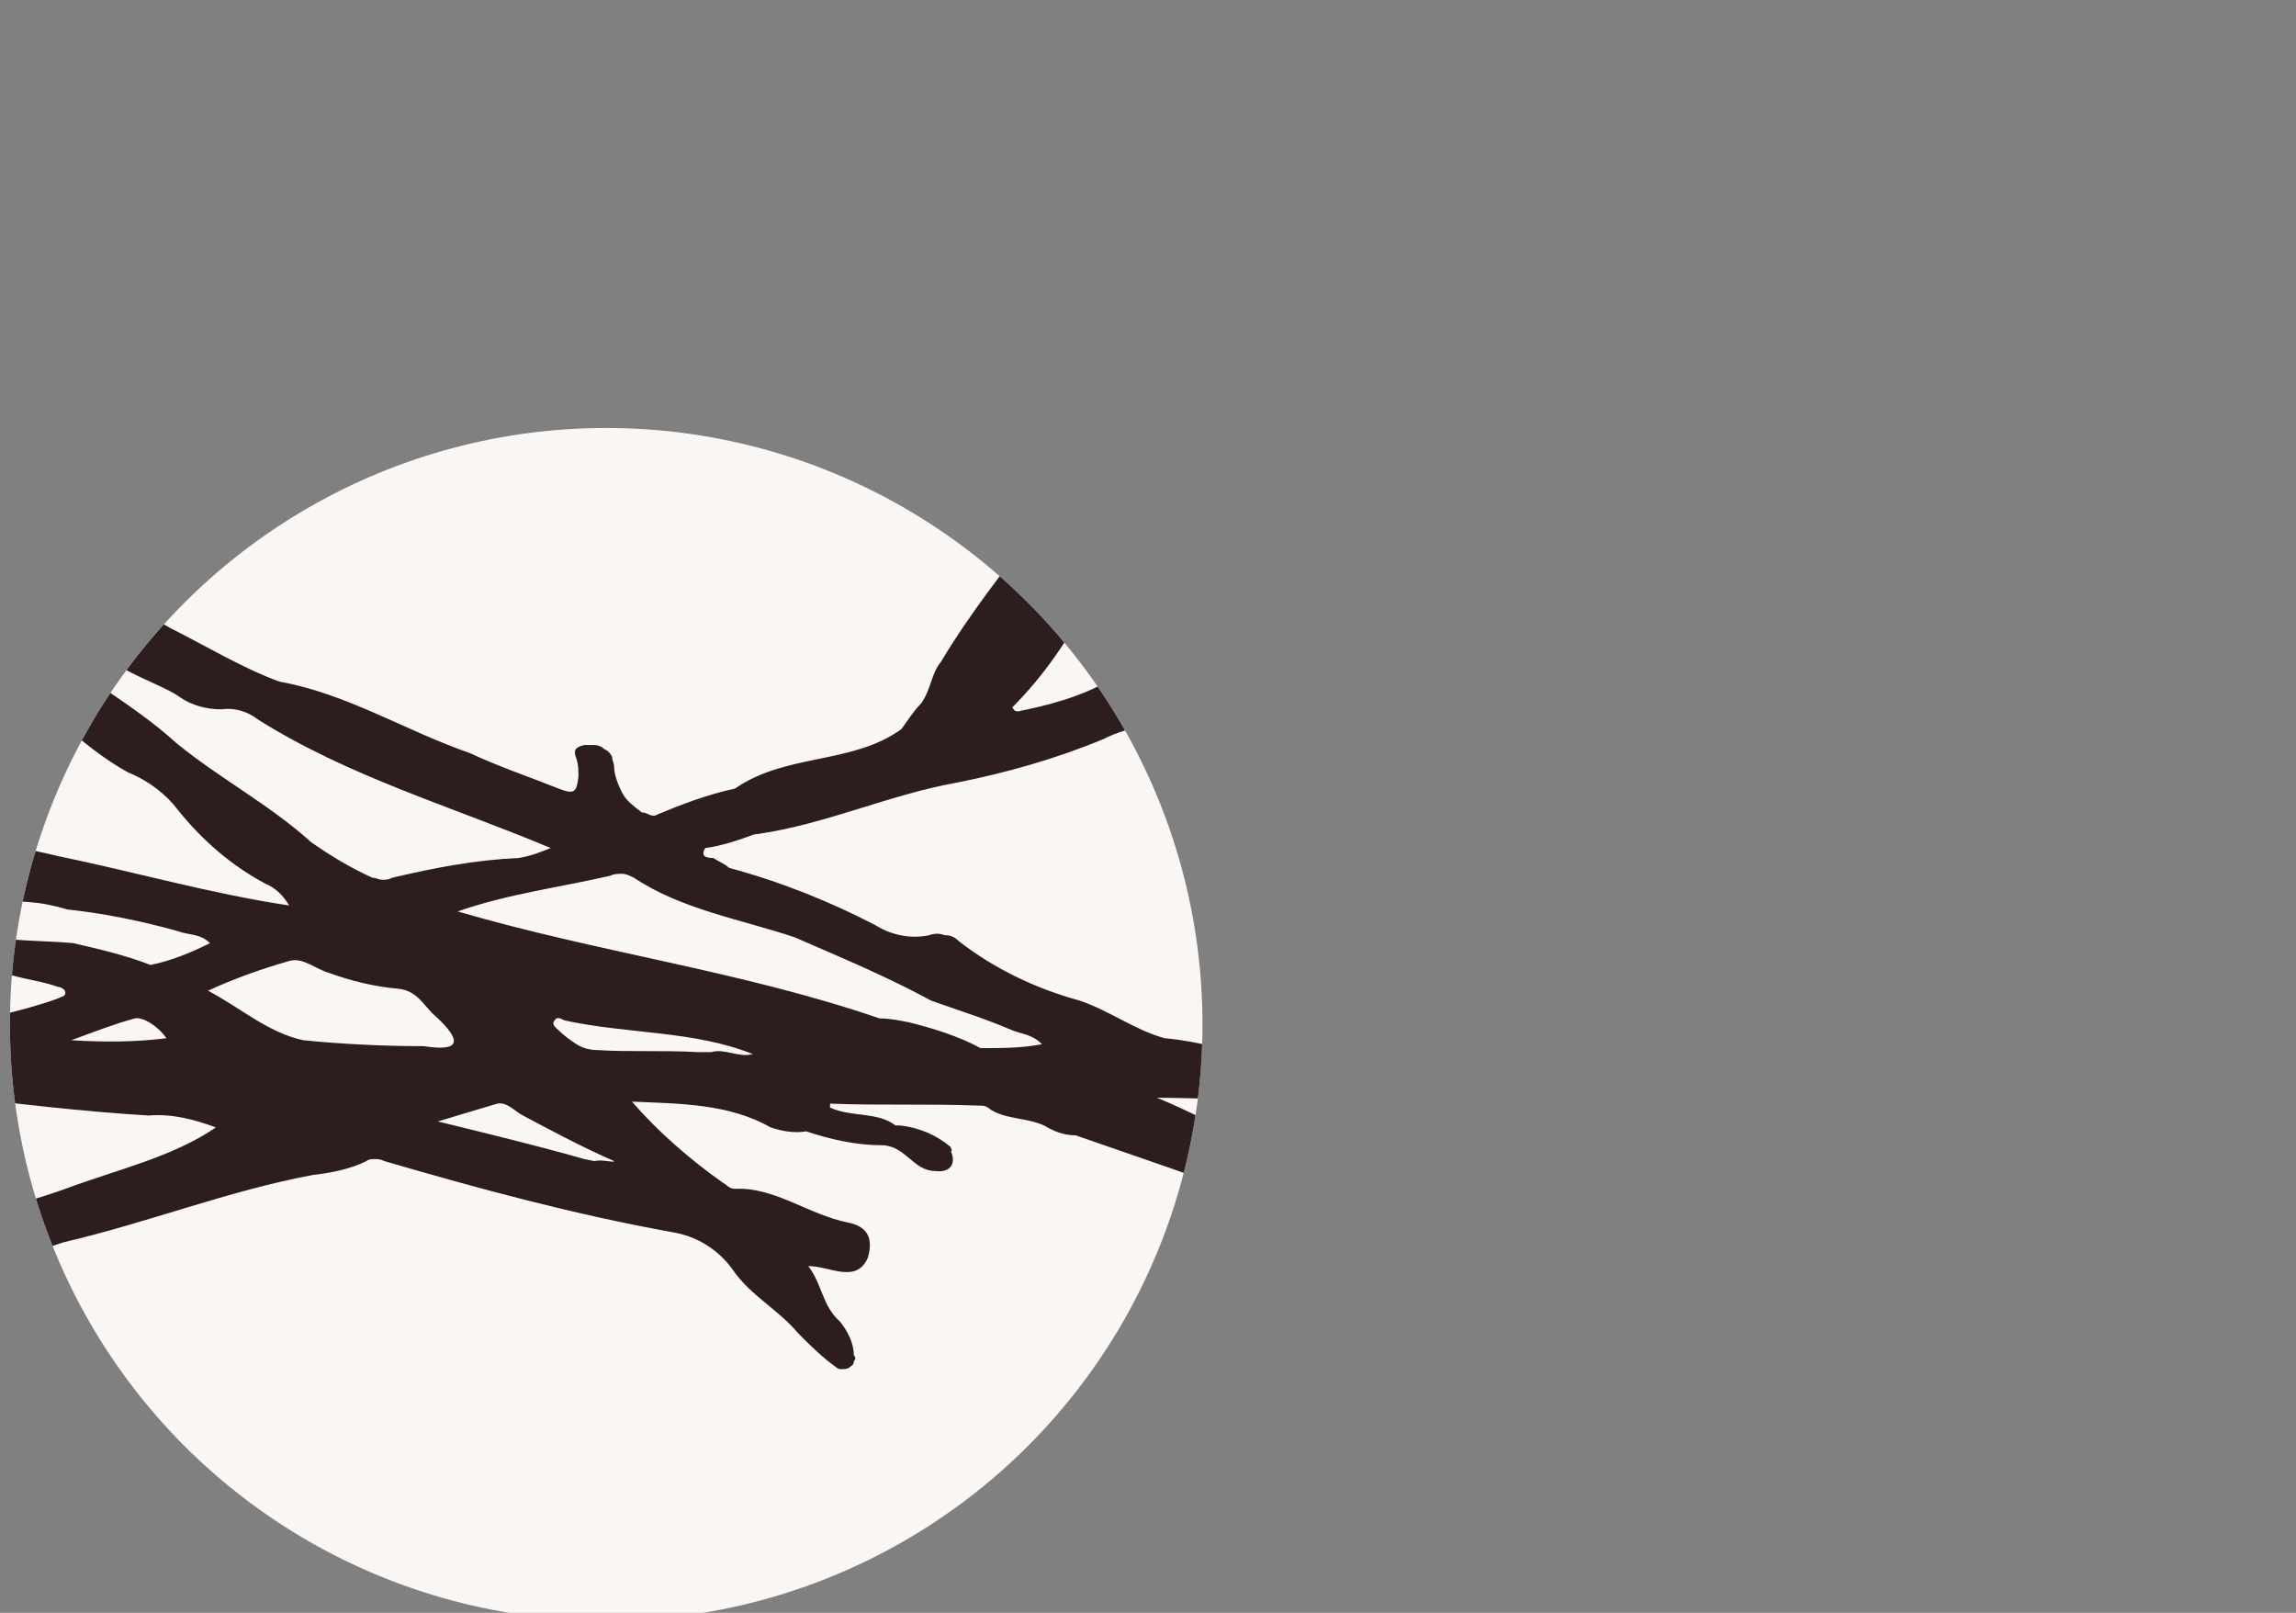 <?xml version="1.0" encoding="UTF-8"?> <!-- Generator: Adobe Illustrator 22.1.0, SVG Export Plug-In . SVG Version: 6.00 Build 0) --> <svg xmlns="http://www.w3.org/2000/svg" xmlns:xlink="http://www.w3.org/1999/xlink" id="Layer_1" x="0px" y="0px" viewBox="0 0 115.9 81.4" style="enable-background:new 0 0 115.9 81.4;" xml:space="preserve"><rect x="0" y="0" width="115.9" height="81.4" fill="#808080" stroke="none"/> <style type="text/css"> .st0{fill:#F9F6F3;} .st1{clip-path:url(#SVGID_2_);fill:#2D1D1E;} </style> <circle class="st0" cx="30.6" cy="51.7" r="30.1"></circle> <g> <defs> <circle id="SVGID_1_" cx="30.6" cy="51.7" r="30.1"></circle> </defs> <clipPath id="SVGID_2_"> <use xlink:href="#SVGID_1_" style="overflow:visible;"></use> </clipPath> <path class="st1" d="M35.6,42.8c0.8-0.1,1.7-0.4,2.5-0.7c0,0,0,0,0.1,0c0,0,0,0,0,0c3.5-0.5,6.7-2,10.1-2.6c2.5-0.5,5-1.2,7.4-2.2 c1.4-0.7,3-0.9,4.5-0.5c0.4,0.1,0.9,0.2,1.4,0.2c0.3,0,0.6,0,0.8-0.1c0.2-0.1,0.4-0.4,0.5-0.6c0.1-0.9,2.1-2.1,0.5-2.6 c-1.5-0.3-3,0.5-4.6,0.3c-1.1-0.1-2.1,0.1-3.1,0.5c-1.3,0.7-2.8,1.1-4.3,1.4c-0.1,0-0.2,0-0.3-0.2c1.6-1.6,2.9-3.5,3.9-5.5 c0.8-1.3,1.5-2.7,1.9-4.1c1-2.9,2.4-5.6,4.3-8c0.5-0.6,0.2-1.6-0.5-1.7c-0.3-0.1-0.6-0.1-0.8,0c-0.3,0.1-0.5,0.2-0.7,0.4 c-0.9,1-1.7,2-2.4,3.1c-2.5,4.9-6.5,8.8-9.3,13.5c-0.5,0.6-0.5,1.4-1,2.1c-0.4,0.4-0.7,0.9-1,1.3c-2.5,1.8-5.8,1.2-8.4,3 c-1.4,0.3-2.7,0.8-3.9,1.3c-0.3,0.2-0.5-0.1-0.8-0.1c-0.4-0.3-0.8-0.6-1-1c-0.2-0.4-0.4-0.9-0.4-1.3c0-0.2-0.1-0.3-0.1-0.5 c-0.1-0.2-0.2-0.3-0.4-0.4c-0.1-0.1-0.3-0.2-0.5-0.2c-0.2,0-0.4,0-0.5,0c-0.4,0.1-0.6,0.2-0.4,0.7c0.1,0.3,0.1,0.6,0.1,0.9 c-0.1,0.8-0.2,0.9-1,0.6c-1.5-0.6-3-1.1-4.5-1.8c-3.2-1.1-6.2-3-9.6-3.6c-1.9-0.7-3.7-1.8-5.5-2.7c-1.2-0.7-2.6-1.6-3.6-0.1 c-0.8,1.9,2.9,2.7,4.1,3.6c0.6,0.4,1.3,0.6,2.1,0.6c0.6-0.1,1.3,0.1,1.8,0.5c4.6,2.9,9.8,4.4,14.8,6.5c-0.5,0.2-1,0.4-1.6,0.5 c-2.2,0.1-4.3,0.5-6.4,1c-0.2,0.1-0.3,0.1-0.5,0.1c-0.2,0-0.3-0.1-0.5-0.1c-1.1-0.5-2.1-1.1-3.1-1.8c-2.1-1.9-4.6-3.2-6.8-5 c-2.2-2-4.9-3.4-7.2-5.3c-2.6-2.3-6.4-2.3-9.6-3c-0.7-0.1-1.4-0.6-2.2-0.4c-0.7,0.2-1.4,0.2-2.1,0c-0.5-0.2-0.7,0.6-0.2,0.7 c2.2,0.8,4.6,0.6,6.6,1.8c1.7,1,3.5,1.7,5.1,2.7c2.8,1.2,4.6,3.6,7.2,5c1,0.4,1.9,1.1,2.5,1.9c1.2,1.5,2.7,2.8,4.4,3.7 c0.5,0.2,0.9,0.6,1.2,1.1c-4-0.6-7.8-1.7-11.7-2.5c-2.8-0.7-5.6-0.8-8.3-1.7c-3.1-0.8-6-2.2-9.2-2.6c-3.8-0.4-7.5-1.5-11.3-1.6 c-3.2-0.2-6.4-0.9-9.6-0.9c-0.5,0-0.7,0.3-0.6,0.7c0.1,0.4,0.3,0.7,0.6,1c0.3,0.3,0.7,0.4,1.1,0.5c2.7,0.5,5.2,1.3,8,0.8 c0.9-0.1,1.7,0,2.5,0.3c1.8,0.8,4.1,0.3,5.8,1.5c1.6,1,3.4,1.7,5.3,2c1.8,0.3,3.4,1.2,5.2,1.4c2.4,0.2,4.7,1.1,7.1,1 c1.3-0.2,2.6-0.1,3.9,0.3c1.9,0.2,3.8,0.6,5.6,1.1c0.5,0.2,1.1,0.1,1.6,0.6c-1,0.5-2,0.9-3,1.1c-1.3-0.5-2.6-0.8-3.9-1.1 c-1.1-0.1-2.2-0.1-3.2-0.2c-1-0.2-2,0.9-0.9,1.4c1,0.6,2.2,0.6,3.3,1c0.1,0,0.4,0.1,0.4,0.3c0,0.2-0.2,0.2-0.4,0.3 c-1.9,0.7-4,1-5.9,1.7c-1.8,0.9-3.7-0.3-5.6,0c-2.9,0.3-5.7-0.5-8.5-0.4c-1,0.1-1.9,0.2-2.9,0.1c-2.7-0.3-5.4-0.1-8,0.4 c-0.5,0-1,0.2-1.4,0.5c-1.1,0.8-0.1,2,1,2c2,0.4,4,0.6,6,0.6c3.3-0.1,6.5-0.8,9.8-0.7c0,0.1-0.1,0.2-0.2,0.2 c-0.1,0.1-0.2,0.1-0.3,0.1c-3.1,0.8-6.4,1.1-9.5,1.9c-0.2,0.1-0.5,0.1-0.5,0.4c0,0.3,0.2,0.4,0.5,0.5c1.1,0.4,2.1-0.2,3.3,0 c-1,0.6-1.6,1.6-0.2,2.1c2.2,0.8,3.9-1.2,6.1-1.3c3.4-0.3,6.7-1.3,9.7-2.8c0.3-0.2,0.8-0.3,1.2-0.4c3.3,0.4,6.7,0.8,10,1 c1.2-0.1,2.3,0.2,3.4,0.6C8.7,58.4,6,59,3.3,60c-1.4,0.5-2.8,0.9-4.3,1.2c-3,0.2-5.7,1.6-8.5,2.6c-3.5,1.1-7,2.2-10.5,3.3 c-1.2,0.6-4.6,0.8-4.6,2.2c0.8,1.5,3.1,0.2,4.3-0.2c0.8-0.4,1.6-0.7,2.5-0.9c3.3-0.6,6.4-1.9,9.8-2.3c4-0.1,7.5-2,11.2-3.2 c4.3-1,8.3-2.6,12.6-3.4c0.9-0.1,1.9-0.3,2.7-0.7c0.1-0.1,0.3-0.1,0.4-0.1c0.2,0,0.3,0,0.5,0.1C24.2,60,29,61.3,34,62.2 c1.2,0.2,2.3,0.9,3,1.9c0.9,1.3,2.3,2,3.3,3.2c0.6,0.6,1.2,1.2,1.9,1.7c0.1,0.1,0.2,0.1,0.3,0.1c0.1,0,0.3,0,0.4-0.1 c0.1-0.1,0.2-0.1,0.2-0.3c0.1-0.1,0.1-0.2,0-0.3c0-0.6-0.3-1.2-0.7-1.7c-0.9-0.8-0.9-1.9-1.6-2.8c1.1,0,2.4,0.9,3-0.4 c0.3-1,0-1.6-1-1.8c-2-0.4-3.7-1.8-5.7-1.7c-0.3,0-0.4-0.2-0.6-0.3c-1.7-1.2-3.3-2.6-4.6-4.1c2.4,0.1,4.9,0.1,7,1.3 c0.6,0.2,1.2,0.3,1.8,0.2c1.2,0.4,2.5,0.7,3.8,0.7c1.2,0,1.6,1.3,2.7,1.3c0.7,0.1,1.1-0.3,0.8-1C48.1,58.1,48,58,48,57.9 c-0.7-0.6-1.6-1-2.6-1.1l-0.2,0c-0.9-0.7-2.2-0.4-3.3-0.9l0-0.2c2.5,0.1,5,0,7.5,0.1c0.2,0,0.4,0,0.6,0.2c0.8,0.5,1.8,0.4,2.7,0.8 c0.5,0.3,1,0.5,1.6,0.5c6.3,2.2,12.8,4.3,18.8,7.3c1.7,1,3.5,1.3,5.3,2c1.8,0.8,3.7,1.7,5.8,1.4c1.2,0.2,2.4,0.2,3.5-0.1 c1.4-0.4,2.8-0.8,4.3-1c0.3,0,0.7-0.4,0.3-0.6c-0.3-0.1-0.6-0.3-1-0.3c-2.1,0.2-4.2-0.1-6.2-0.7c-2.4-0.5-13.1-4.8-15.8-6 c-1-0.5-2.3-0.3-3.1-1c-0.4-0.3-0.8-0.6-1.3-0.7c-0.5-0.1-1-0.1-1.5,0c-1.7-0.6-3.3-1.5-5-2.2c1.3,0,2.7,0.1,4.1,0 c0.6,0.1,1.1-0.3,1.7-0.2c0.8-0.1,5,0.8,5,0c0-0.4-0.3-0.4-0.6-0.4c-3.4-0.5-6.4-2.1-9.8-2.4c-1.5-0.4-2.8-1.4-4.3-1.9 c-2.2-0.6-4.3-1.6-6.1-3c-0.2-0.2-0.4-0.3-0.7-0.3c-0.3-0.1-0.5-0.1-0.8,0c-0.9,0.2-1.9,0-2.7-0.5c-2.3-1.2-4.8-2.2-7.4-2.9 c0,0,0,0,0,0c0,0,0,0,0,0c-0.2-0.2-0.5-0.3-0.8-0.5C35.8,43.3,35.3,43.3,35.6,42.8 M3.6,52.5c1.1-0.4,2.1-0.8,3.2-1.1 c0.4-0.1,1.2,0.4,1.6,1C6.8,52.6,5.2,52.6,3.6,52.5z M21.4,52.8c-2,0-4.1-0.1-6.1-0.3c-1.8-0.4-3.1-1.6-4.8-2.5 c1.3-0.6,2.7-1.1,4.1-1.5c0.7-0.2,1.3,0.4,2,0.6c1.1,0.4,2.3,0.7,3.5,0.8c1,0.1,1.3,0.9,1.9,1.4C23.3,52.5,23.3,53.1,21.4,52.8z M29.5,58.5c-2.4-0.7-7.4-1.9-7.4-1.9c1-0.3,2-0.6,3-0.9c0.5-0.1,0.9,0.4,1.3,0.6c1.5,0.8,3,1.6,4.6,2.3c0,0.1-0.6-0.1-1,0 L29.5,58.5z M35.2,53.1c-1.7-0.1-3.4,0-5-0.1c-0.4,0-0.8-0.1-1.1-0.3c-0.3-0.2-0.6-0.4-0.9-0.7c-0.1-0.1-0.4-0.3-0.2-0.5 c0.1-0.2,0.3-0.1,0.5,0c3.2,0.7,6.5,0.5,9.5,1.7c-0.7,0.2-1.4-0.3-2.1-0.1L35.2,53.1z M31.4,44.1c0.2,0,0.4,0.1,0.6,0.2 c2.4,1.6,5.4,2.1,8.1,3c2.3,1,4.7,2,6.9,3.2c1.4,0.5,2.7,0.9,4.1,1.5c0.5,0.2,1,0.2,1.5,0.7c-1,0.2-2.1,0.2-3.1,0.2 c-1.1-0.6-2.4-1-3.6-1.3c-0.5-0.1-1-0.2-1.5-0.2c-7-2.4-14.1-3.3-21.3-5.4c2.6-0.9,5.1-1.2,7.7-1.8C31,44.1,31.2,44.1,31.4,44.1"></path> </g> </svg> 